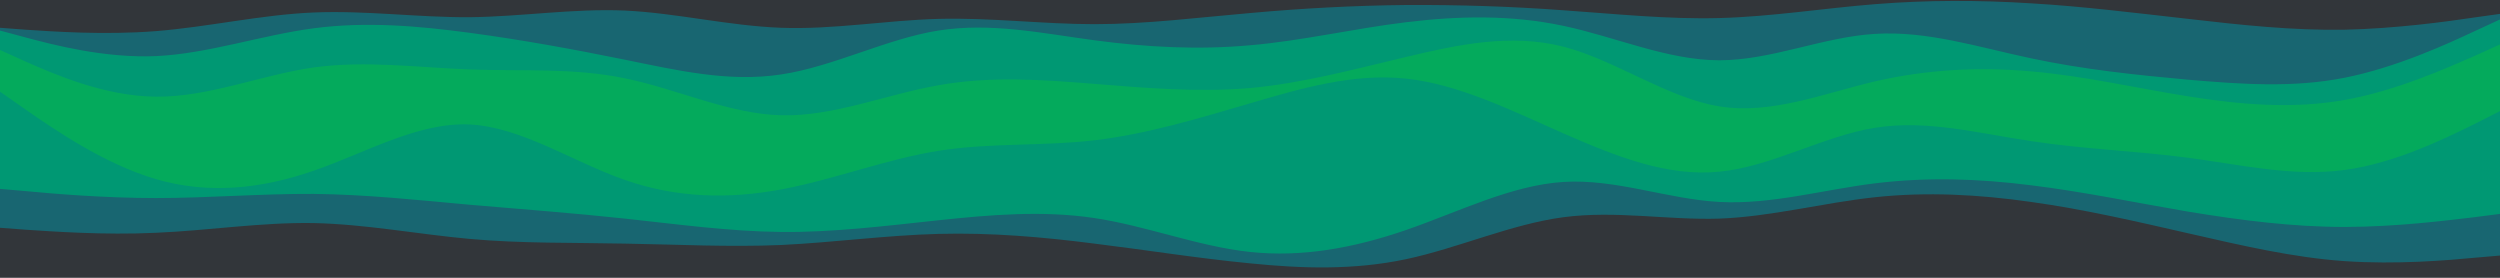 <svg id="visual" viewBox="0 0 900 100" width="900" height="100" xmlns="http://www.w3.org/2000/svg" xmlns:xlink="http://www.w3.org/1999/xlink" version="1.1"><path d="M0 12L9.3 12.7C18.7 13.3 37.3 14.7 56.2 13.2C75 11.7 94 7.3 112.8 6.5C131.7 5.7 150.3 8.3 169 7.8C187.7 7.3 206.3 3.7 225 4.5C243.7 5.3 262.3 10.7 281.2 11.7C300 12.7 319 9.3 337.8 8.8C356.7 8.3 375.3 10.7 394 10.7C412.7 10.7 431.3 8.3 450 6.7C468.7 5 487.3 4 506.2 3.8C525 3.7 544 4.3 562.8 5.7C581.7 7 600.3 9 619 8.5C637.7 8 656.3 5 675 3.2C693.7 1.3 712.3 0.7 731.2 1.8C750 3 769 6 787.8 8.5C806.7 11 825.3 13 844 12.7C862.7 12.3 881.3 9.7 890.7 8.3L900 7L900 0L890.7 0C881.3 0 862.7 0 844 0C825.3 0 806.7 0 787.8 0C769 0 750 0 731.2 0C712.3 0 693.7 0 675 0C656.3 0 637.7 0 619 0C600.3 0 581.7 0 562.8 0C544 0 525 0 506.2 0C487.3 0 468.7 0 450 0C431.3 0 412.7 0 394 0C375.3 0 356.7 0 337.8 0C319 0 300 0 281.2 0C262.3 0 243.7 0 225 0C206.3 0 187.7 0 169 0C150.3 0 131.7 0 112.8 0C94 0 75 0 56.2 0C37.3 0 18.7 0 9.3 0L0 0Z" fill="#32363a"></path><path d="M0 13L9.3 15.5C18.7 18 37.3 23 56.2 22.2C75 21.3 94 14.7 112.8 12.2C131.7 9.7 150.3 11.3 169 13.8C187.7 16.3 206.3 19.7 225 23.5C243.7 27.3 262.3 31.7 281.2 28.8C300 26 319 16 337.8 13C356.7 10 375.3 14 394 16.5C412.7 19 431.3 20 450 18.3C468.7 16.7 487.3 12.3 506.2 10C525 7.7 544 7.3 562.8 11.3C581.7 15.3 600.3 23.7 619 23.7C637.7 23.7 656.3 15.3 675 14.2C693.7 13 712.3 19 731.2 23C750 27 769 29 787.8 30.7C806.7 32.3 825.3 33.7 844 30C862.7 26.3 881.3 17.7 890.7 13.3L900 9L900 5L890.7 6.3C881.3 7.7 862.7 10.3 844 10.7C825.3 11 806.7 9 787.8 6.8C769 4.7 750 2.3 731.2 1.2C712.3 0 693.7 0 675 1.5C656.3 3 637.7 6 619 6.5C600.3 7 581.7 5 562.8 3.7C544 2.3 525 1.7 506.2 1.8C487.3 2 468.7 3 450 4.7C431.3 6.3 412.7 8.7 394 8.7C375.3 8.7 356.7 6.3 337.8 6.8C319 7.3 300 10.7 281.2 10C262.3 9.3 243.7 4.7 225 3.8C206.3 3 187.7 6 169 6.2C150.3 6.3 131.7 3.7 112.8 4.5C94 5.3 75 9.7 56.2 11.2C37.3 12.7 18.7 11.3 9.3 10.7L0 10Z" fill="#186671"></path><path d="M0 20L9.3 24.2C18.7 28.3 37.3 36.7 56.2 36.8C75 37 94 29 112.8 26.3C131.7 23.7 150.3 26.3 169 27C187.7 27.7 206.3 26.3 225 30.2C243.7 34 262.3 43 281.2 43.5C300 44 319 36 337.8 32.7C356.7 29.3 375.3 30.7 394 32.2C412.7 33.7 431.3 35.3 450 33.7C468.7 32 487.3 27 506.2 22.5C525 18 544 14 562.8 18.8C581.7 23.7 600.3 37.3 619 40.3C637.7 43.3 656.3 35.7 675 31.3C693.7 27 712.3 26 731.2 27.7C750 29.3 769 33.7 787.8 36.7C806.7 39.7 825.3 41.3 844 38C862.7 34.7 881.3 26.3 890.7 22.2L900 18L900 7L890.7 11.3C881.3 15.7 862.7 24.3 844 28C825.3 31.7 806.7 30.3 787.8 28.7C769 27 750 25 731.2 21C712.3 17 693.7 11 675 12.2C656.3 13.3 637.7 21.7 619 21.7C600.3 21.7 581.7 13.3 562.8 9.3C544 5.3 525 5.7 506.2 8C487.3 10.3 468.7 14.7 450 16.3C431.3 18 412.7 17 394 14.5C375.3 12 356.7 8 337.8 11C319 14 300 24 281.2 26.8C262.3 29.7 243.7 25.3 225 21.5C206.3 17.7 187.7 14.3 169 11.8C150.3 9.3 131.7 7.7 112.8 10.2C94 12.7 75 19.3 56.2 20.2C37.3 21 18.7 16 9.3 13.5L0 11Z" fill="#009873"></path><path d="M0 35L9.3 41.5C18.7 48 37.3 61 56.2 66.5C75 72 94 70 112.8 63.5C131.7 57 150.3 46 169 46.8C187.7 47.7 206.3 60.3 225 66.8C243.7 73.3 262.3 73.7 281.2 70.2C300 66.7 319 59.3 337.8 56.3C356.7 53.3 375.3 54.7 394 52.5C412.7 50.3 431.3 44.7 450 39.2C468.7 33.7 487.3 28.3 506.2 30.3C525 32.3 544 41.7 562.8 50C581.7 58.3 600.3 65.7 619 63.8C637.7 62 656.3 51 675 48C693.7 45 712.3 50 731.2 52.8C750 55.7 769 56.3 787.8 58.8C806.7 61.3 825.3 65.7 844 63.2C862.7 60.7 881.3 51.3 890.7 46.7L900 42L900 16L890.7 20.2C881.3 24.3 862.7 32.7 844 36C825.3 39.3 806.7 37.7 787.8 34.7C769 31.7 750 27.3 731.2 25.7C712.3 24 693.7 25 675 29.3C656.3 33.7 637.7 41.3 619 38.3C600.3 35.3 581.7 21.7 562.8 16.8C544 12 525 16 506.2 20.5C487.3 25 468.7 30 450 31.7C431.3 33.3 412.7 31.7 394 30.2C375.3 28.7 356.7 27.3 337.8 30.7C319 34 300 42 281.2 41.5C262.3 41 243.7 32 225 28.2C206.3 24.3 187.7 25.7 169 25C150.3 24.3 131.7 21.7 112.8 24.3C94 27 75 35 56.2 34.8C37.3 34.7 18.7 26.3 9.3 22.2L0 18Z" fill="#04aa5c"></path><path d="M0 70L9.3 70.8C18.7 71.7 37.3 73.3 56.2 73.3C75 73.3 94 71.7 112.8 71.8C131.7 72 150.3 74 169 75.7C187.7 77.3 206.3 78.7 225 80.7C243.7 82.7 262.3 85.3 281.2 85.5C300 85.7 319 83.3 337.8 81.3C356.7 79.3 375.3 77.7 394 80.5C412.7 83.3 431.3 90.7 450 92.7C468.7 94.7 487.3 91.3 506.2 84.8C525 78.3 544 68.7 562.8 67.5C581.7 66.3 600.3 73.7 619 74.7C637.7 75.7 656.3 70.3 675 68C693.7 65.7 712.3 66.3 731.2 68.7C750 71 769 75 787.8 78.2C806.7 81.3 825.3 83.7 844 83.7C862.7 83.7 881.3 81.3 890.7 80.2L900 79L900 40L890.7 44.7C881.3 49.3 862.7 58.7 844 61.2C825.3 63.7 806.7 59.3 787.8 56.8C769 54.3 750 53.7 731.2 50.8C712.3 48 693.7 43 675 46C656.3 49 637.7 60 619 61.8C600.3 63.7 581.7 56.3 562.8 48C544 39.7 525 30.3 506.2 28.3C487.3 26.3 468.7 31.7 450 37.2C431.3 42.7 412.7 48.3 394 50.5C375.3 52.7 356.7 51.3 337.8 54.3C319 57.3 300 64.7 281.2 68.2C262.3 71.7 243.7 71.3 225 64.8C206.3 58.3 187.7 45.7 169 44.8C150.3 44 131.7 55 112.8 61.5C94 68 75 70 56.2 64.5C37.3 59 18.7 46 9.3 39.5L0 33Z" fill="#009873"></path><path d="M0 84L9.3 84.7C18.7 85.3 37.3 86.7 56.2 85.8C75 85 94 82 112.8 82.3C131.7 82.7 150.3 86.3 169 88C187.7 89.7 206.3 89.3 225 89.7C243.7 90 262.3 91 281.2 90.2C300 89.3 319 86.7 337.8 86.2C356.7 85.7 375.3 87.3 394 89.7C412.7 92 431.3 95 450 96.8C468.7 98.7 487.3 99.3 506.2 95.3C525 91.3 544 82.7 562.8 80.2C581.7 77.7 600.3 81.3 619 80.7C637.7 80 656.3 75 675 73C693.7 71 712.3 72 731.2 74.7C750 77.3 769 81.7 787.8 86C806.7 90.3 825.3 94.7 844 96C862.7 97.3 881.3 95.7 890.7 94.8L900 94L900 77L890.7 78.2C881.3 79.3 862.7 81.7 844 81.7C825.3 81.7 806.7 79.3 787.8 76.2C769 73 750 69 731.2 66.7C712.3 64.3 693.7 63.7 675 66C656.3 68.3 637.7 73.7 619 72.7C600.3 71.7 581.7 64.3 562.8 65.5C544 66.7 525 76.3 506.2 82.8C487.3 89.3 468.7 92.7 450 90.7C431.3 88.7 412.7 81.3 394 78.5C375.3 75.7 356.7 77.3 337.8 79.3C319 81.3 300 83.7 281.2 83.5C262.3 83.3 243.7 80.7 225 78.7C206.3 76.7 187.7 75.3 169 73.7C150.3 72 131.7 70 112.8 69.8C94 69.7 75 71.3 56.2 71.3C37.3 71.3 18.7 69.7 9.3 68.8L0 68Z" fill="#186671"></path><path d="M0 101L9.3 101C18.7 101 37.3 101 56.2 101C75 101 94 101 112.8 101C131.7 101 150.3 101 169 101C187.7 101 206.3 101 225 101C243.7 101 262.3 101 281.2 101C300 101 319 101 337.8 101C356.7 101 375.3 101 394 101C412.7 101 431.3 101 450 101C468.7 101 487.3 101 506.2 101C525 101 544 101 562.8 101C581.7 101 600.3 101 619 101C637.7 101 656.3 101 675 101C693.7 101 712.3 101 731.2 101C750 101 769 101 787.8 101C806.7 101 825.3 101 844 101C862.7 101 881.3 101 890.7 101L900 101L900 92L890.7 92.8C881.3 93.7 862.7 95.3 844 94C825.3 92.7 806.7 88.3 787.8 84C769 79.7 750 75.3 731.2 72.7C712.3 70 693.7 69 675 71C656.3 73 637.7 78 619 78.7C600.3 79.3 581.7 75.7 562.8 78.2C544 80.7 525 89.3 506.2 93.3C487.3 97.3 468.7 96.7 450 94.8C431.3 93 412.7 90 394 87.7C375.3 85.3 356.7 83.7 337.8 84.2C319 84.7 300 87.3 281.2 88.2C262.3 89 243.7 88 225 87.7C206.3 87.3 187.7 87.7 169 86C150.3 84.3 131.7 80.7 112.8 80.3C94 80 75 83 56.2 83.8C37.3 84.7 18.7 83.3 9.3 82.7L0 82Z" fill="#32363a"></path></svg>